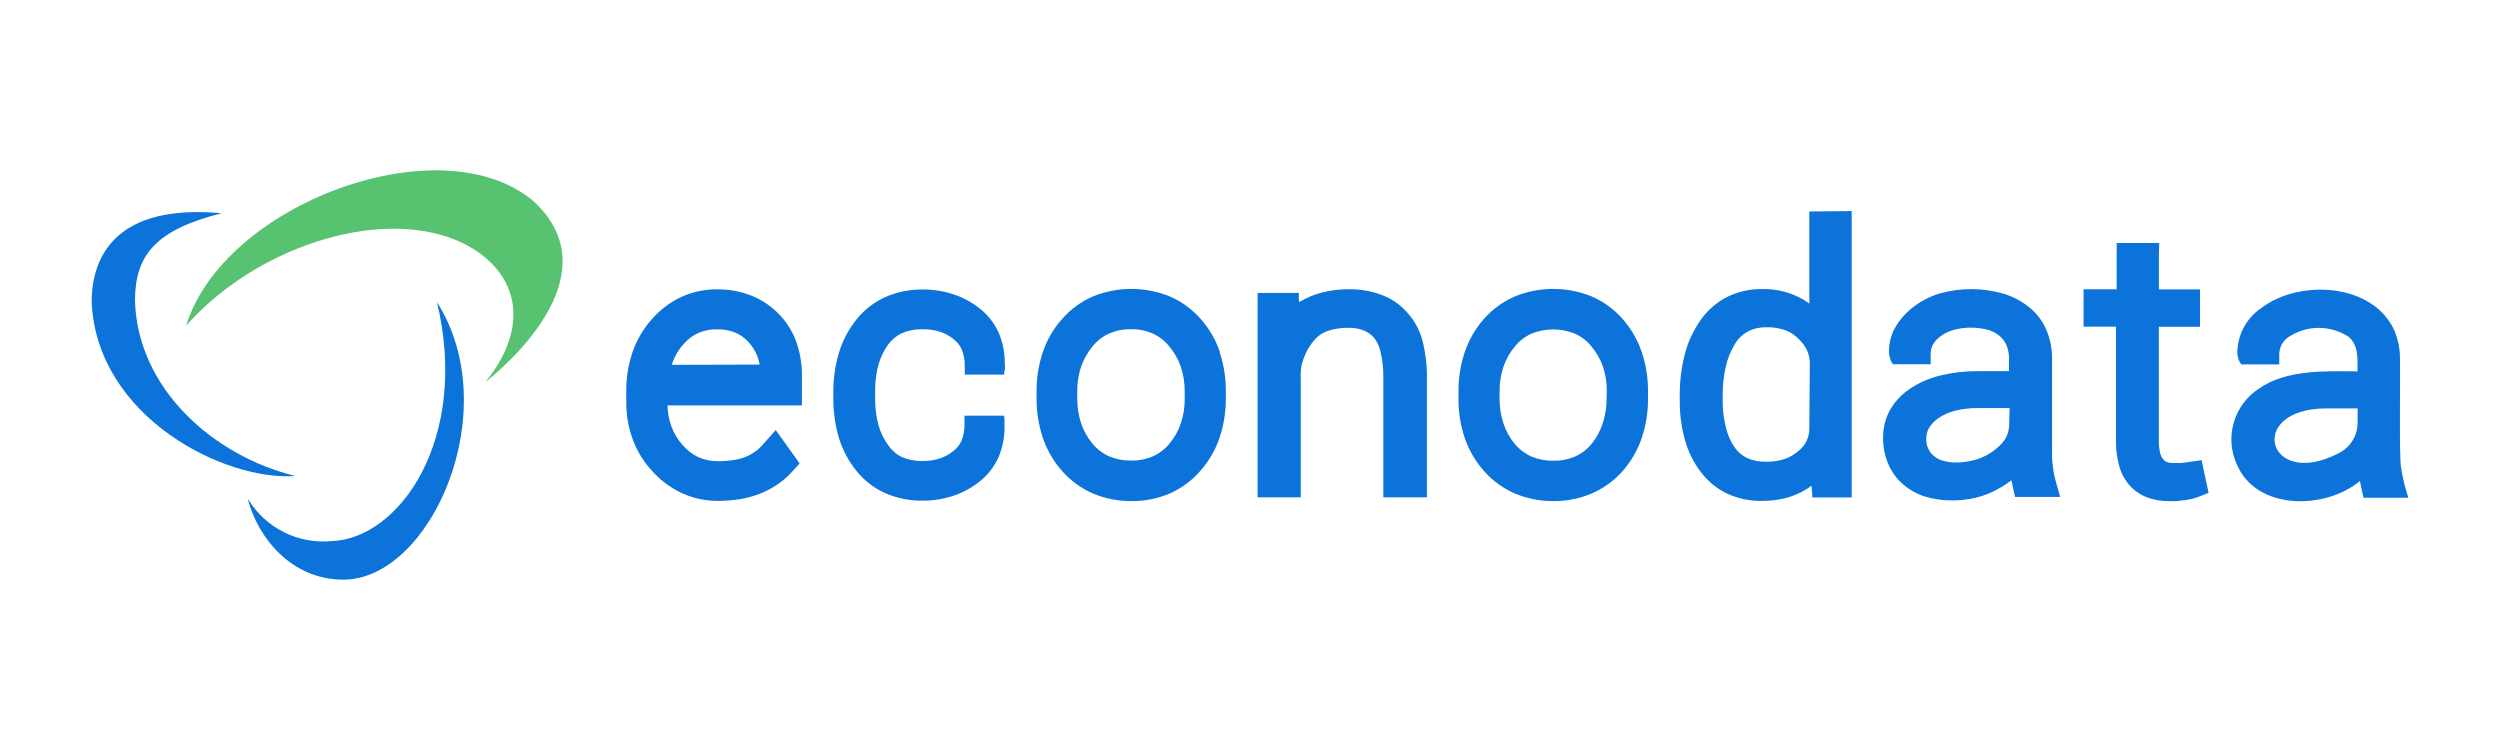 <svg width="160" height="48" viewBox="0 0 160 48" fill="none" xmlns="http://www.w3.org/2000/svg"><mask id="mask0_1401_2518" style="mask-type:alpha" maskUnits="userSpaceOnUse" x="0" y="0" width="160" height="48"><rect width="160" height="48" fill="#D9D9D9"/></mask><g mask="url(#mask0_1401_2518)"><path d="M18.901 30.463C14.4 30.799 6.203 26.719 5.867 19.338C5.867 16.319 7.515 13.034 14.181 13.647C9.973 14.714 8.635 16.314 8.64 19.263C8.8 24.831 13.605 29.167 18.901 30.463Z" fill="#0B73D9"/><path d="M11.915 20.837C16.299 15.893 24 13.306 29.109 15.332C32.869 16.879 34.304 20.453 31.056 24.468C34.005 22.074 38.597 17.002 34.165 12.895C28.267 7.866 14.315 13.034 11.915 20.837Z" fill="#57C270"/><path d="M15.888 31.962C16.437 32.862 17.228 33.59 18.172 34.061C19.115 34.533 20.172 34.73 21.221 34.629C25.547 34.49 30.064 28.111 27.968 19.343C32.373 26.276 27.568 37.098 21.973 37.098C18.661 37.098 16.517 34.431 15.867 31.967" fill="#0B73D9"/><path d="M42.992 23.349C43.026 23.236 43.067 23.125 43.115 23.018C43.28 22.622 43.517 22.261 43.813 21.951C44.07 21.667 44.385 21.442 44.736 21.29C45.102 21.142 45.494 21.07 45.888 21.076C46.278 21.069 46.665 21.136 47.029 21.274C47.353 21.407 47.645 21.609 47.883 21.866C48.139 22.135 48.338 22.452 48.469 22.799C48.536 22.972 48.586 23.15 48.619 23.332L42.992 23.349ZM51.323 24.052C51.331 23.304 51.206 22.56 50.955 21.855C50.707 21.18 50.316 20.567 49.808 20.058C49.306 19.552 48.703 19.157 48.037 18.901C47.356 18.641 46.633 18.511 45.904 18.517C45.108 18.511 44.32 18.678 43.595 19.007C42.874 19.347 42.233 19.834 41.712 20.436C41.166 21.05 40.747 21.766 40.48 22.543C40.207 23.35 40.072 24.198 40.08 25.05V25.706C40.072 26.535 40.215 27.359 40.501 28.138C40.784 28.899 41.218 29.596 41.776 30.186C42.307 30.771 42.951 31.242 43.669 31.573C44.382 31.893 45.155 32.059 45.936 32.058C46.404 32.057 46.871 32.021 47.333 31.951C47.767 31.881 48.192 31.767 48.603 31.61C48.99 31.46 49.361 31.269 49.707 31.039C50.047 30.813 50.361 30.548 50.64 30.25L51.173 29.658L49.648 27.524L48.779 28.5C48.629 28.667 48.459 28.814 48.272 28.938C48.09 29.067 47.893 29.172 47.685 29.253C47.444 29.343 47.194 29.408 46.939 29.445C46.602 29.495 46.261 29.518 45.92 29.514C45.501 29.519 45.087 29.433 44.704 29.263C44.312 29.078 43.965 28.811 43.685 28.479C43.367 28.125 43.12 27.712 42.96 27.263C42.81 26.84 42.73 26.395 42.72 25.946H51.323V24.052Z" fill="#0B73D9"/><path d="M75.824 25.498C75.828 26.041 75.744 26.582 75.573 27.098C75.412 27.571 75.164 28.011 74.843 28.394C74.556 28.746 74.191 29.025 73.776 29.21C73.341 29.395 72.872 29.486 72.4 29.477C71.917 29.486 71.438 29.396 70.992 29.21C70.58 29.026 70.215 28.751 69.925 28.404C69.604 28.019 69.356 27.578 69.195 27.103C69.025 26.587 68.94 26.047 68.944 25.503V25.066C68.937 24.523 69.02 23.982 69.189 23.466C69.357 22.99 69.608 22.547 69.931 22.159C70.217 21.806 70.583 21.524 70.997 21.338C71.435 21.15 71.908 21.059 72.384 21.071C72.857 21.059 73.326 21.15 73.76 21.338C74.174 21.526 74.539 21.807 74.827 22.159C75.15 22.545 75.401 22.985 75.568 23.46C75.741 23.976 75.826 24.517 75.819 25.061L75.824 25.498ZM78.069 22.522C77.803 21.733 77.378 21.007 76.821 20.389C76.277 19.774 75.603 19.287 74.848 18.965C73.281 18.332 71.53 18.332 69.963 18.965C69.21 19.289 68.538 19.775 67.995 20.389C67.438 21.007 67.013 21.733 66.747 22.522C66.469 23.339 66.332 24.197 66.341 25.061V25.498C66.333 26.363 66.472 27.223 66.752 28.042C67.019 28.83 67.444 29.556 68 30.175C68.546 30.787 69.219 31.272 69.973 31.594C70.751 31.915 71.585 32.077 72.427 32.069C73.26 32.076 74.086 31.913 74.853 31.588C75.6 31.262 76.265 30.773 76.8 30.159C77.356 29.54 77.781 28.814 78.048 28.026C78.323 27.206 78.46 26.346 78.453 25.482V25.044C78.46 24.182 78.323 23.324 78.048 22.506" fill="#0B73D9"/><path d="M83.157 19.332C83.614 19.054 84.111 18.845 84.629 18.714C85.182 18.577 85.75 18.509 86.32 18.511C87.048 18.498 87.773 18.625 88.453 18.884C89.093 19.131 89.661 19.532 90.107 20.052C90.552 20.556 90.871 21.157 91.04 21.807C91.239 22.597 91.334 23.409 91.323 24.223V31.828H88.533V24.202C88.546 23.616 88.481 23.032 88.341 22.463C88.27 22.139 88.122 21.837 87.909 21.583C87.728 21.389 87.506 21.238 87.259 21.14C86.957 21.028 86.637 20.973 86.315 20.98C85.855 20.971 85.397 21.039 84.96 21.183C84.653 21.292 84.378 21.475 84.16 21.716C83.9 22.002 83.689 22.328 83.536 22.682C83.443 22.894 83.366 23.114 83.307 23.338C83.247 23.647 83.227 23.962 83.248 24.276V31.828H80.485V18.746H83.125V19.215L83.157 19.332Z" fill="#0B73D9"/><path d="M102.821 25.498C102.828 26.041 102.744 26.582 102.571 27.098C102.419 27.573 102.18 28.016 101.867 28.404C101.578 28.755 101.213 29.034 100.8 29.221C100.366 29.406 99.897 29.497 99.424 29.487C98.941 29.496 98.462 29.405 98.016 29.221C97.604 29.037 97.239 28.762 96.949 28.415C96.629 28.03 96.383 27.589 96.224 27.114C96.052 26.598 95.967 26.057 95.973 25.514V25.076C95.964 24.533 96.047 23.992 96.219 23.477C96.382 23 96.632 22.557 96.955 22.17C97.24 21.816 97.606 21.534 98.021 21.349C98.908 20.995 99.897 20.995 100.784 21.349C101.198 21.537 101.563 21.818 101.851 22.17C102.174 22.555 102.425 22.996 102.592 23.471C102.763 23.987 102.846 24.528 102.837 25.071L102.821 25.498ZM105.067 22.522C104.8 21.735 104.377 21.009 103.824 20.389C103.279 19.775 102.605 19.289 101.851 18.965C100.284 18.332 98.532 18.332 96.965 18.965C96.211 19.289 95.537 19.775 94.992 20.389C94.439 21.009 94.016 21.735 93.749 22.522C93.471 23.339 93.334 24.197 93.344 25.061V25.498C93.334 26.363 93.471 27.223 93.749 28.042C94.018 28.831 94.445 29.556 95.003 30.175C95.547 30.788 96.221 31.273 96.976 31.594C97.752 31.915 98.585 32.076 99.424 32.069C100.259 32.076 101.087 31.913 101.856 31.588C102.608 31.267 103.28 30.785 103.824 30.175C104.377 29.554 104.799 28.829 105.067 28.042C105.344 27.223 105.481 26.363 105.472 25.498V25.061C105.481 24.197 105.344 23.339 105.067 22.522Z" fill="#0B73D9"/><path d="M115.797 27.402C115.805 27.826 115.663 28.239 115.397 28.57C115.216 28.775 115.008 28.954 114.779 29.103C114.544 29.253 114.286 29.365 114.016 29.434C113.69 29.517 113.355 29.556 113.019 29.551C112.598 29.564 112.18 29.48 111.797 29.306C111.467 29.142 111.185 28.893 110.981 28.586C110.73 28.2 110.549 27.772 110.448 27.322C110.308 26.749 110.242 26.162 110.251 25.573V25.343C110.244 24.706 110.312 24.071 110.453 23.45C110.567 22.947 110.761 22.466 111.029 22.026C111.231 21.684 111.52 21.402 111.867 21.21C112.239 21.023 112.651 20.932 113.067 20.943C113.411 20.937 113.754 20.982 114.085 21.076C114.348 21.151 114.596 21.272 114.816 21.434C115.045 21.609 115.249 21.813 115.424 22.042C115.694 22.405 115.837 22.848 115.829 23.3L115.797 27.402ZM115.797 13.535V19.434C115.641 19.316 115.477 19.209 115.307 19.114C114.537 18.694 113.671 18.483 112.795 18.5C112.018 18.487 111.248 18.657 110.549 18.997C109.867 19.343 109.281 19.852 108.843 20.479C108.376 21.141 108.032 21.882 107.829 22.666C107.602 23.551 107.493 24.462 107.504 25.375V25.599C107.492 26.462 107.603 27.322 107.835 28.154C108.04 28.901 108.388 29.602 108.859 30.218C109.304 30.809 109.886 31.283 110.555 31.599C111.249 31.915 112.005 32.072 112.768 32.058C113.222 32.06 113.674 32.012 114.117 31.914C114.535 31.821 114.938 31.674 115.317 31.477C115.536 31.362 115.744 31.23 115.941 31.082L115.995 31.839H118.507V13.508L115.797 13.535Z" fill="#0B73D9"/><path d="M128.587 27.135C128.596 27.589 128.432 28.03 128.128 28.367C127.889 28.625 127.616 28.849 127.317 29.034C127.006 29.223 126.668 29.365 126.315 29.455C125.928 29.553 125.53 29.602 125.131 29.599C124.837 29.601 124.545 29.554 124.267 29.46C124.07 29.395 123.888 29.29 123.733 29.151C123.589 29.024 123.475 28.868 123.397 28.692C123.315 28.499 123.275 28.29 123.28 28.079C123.279 27.834 123.341 27.594 123.461 27.381C123.619 27.126 123.83 26.91 124.08 26.746C124.406 26.53 124.767 26.373 125.147 26.282C125.627 26.164 126.119 26.109 126.613 26.116H128.613L128.587 27.135ZM121.211 23.311H123.563V22.634C123.56 22.428 123.611 22.226 123.712 22.047C123.835 21.834 124.005 21.652 124.208 21.514C124.456 21.333 124.734 21.198 125.029 21.114C125.754 20.919 126.518 20.919 127.243 21.114C127.515 21.191 127.768 21.325 127.984 21.509C128.174 21.671 128.324 21.875 128.421 22.106C128.53 22.381 128.583 22.674 128.576 22.97V23.754H126.597C125.793 23.746 124.99 23.837 124.208 24.026C123.518 24.185 122.862 24.467 122.272 24.858C121.734 25.205 121.286 25.674 120.965 26.229C120.664 26.775 120.51 27.391 120.517 28.015C120.514 28.563 120.615 29.106 120.816 29.615C121.014 30.115 121.322 30.563 121.717 30.927C122.133 31.305 122.623 31.591 123.157 31.765C123.739 31.947 124.345 32.035 124.955 32.026C125.459 32.027 125.962 31.97 126.453 31.855C126.932 31.738 127.393 31.559 127.824 31.322C128.142 31.152 128.445 30.956 128.731 30.735C128.763 30.902 128.8 31.08 128.843 31.268L128.965 31.802H131.851L131.605 30.938C131.552 30.756 131.509 30.581 131.472 30.404C131.435 30.228 131.406 30.05 131.387 29.871C131.36 29.679 131.344 29.492 131.333 29.338C131.323 29.183 131.333 28.975 131.333 28.762V23.007C131.343 22.36 131.22 21.717 130.971 21.119C130.727 20.548 130.346 20.046 129.861 19.658C129.368 19.263 128.803 18.967 128.197 18.788C126.864 18.408 125.451 18.408 124.117 18.788C123.496 18.979 122.916 19.282 122.405 19.684C121.933 20.051 121.541 20.51 121.253 21.034C120.991 21.525 120.869 22.078 120.901 22.634C120.901 22.634 120.949 23.167 121.211 23.343" fill="#0B73D9"/><path d="M150.885 27.146C150.869 27.547 150.741 27.936 150.517 28.269C150.293 28.602 149.981 28.867 149.616 29.034C145.104 31.349 143.691 26.148 148.891 26.138H150.891L150.885 27.146ZM143.52 23.322H145.872V22.66C145.875 22.435 145.935 22.213 146.047 22.017C146.159 21.822 146.319 21.657 146.512 21.541C147.075 21.177 147.73 20.984 148.4 20.984C149.07 20.984 149.725 21.177 150.288 21.541C150.949 22.047 150.891 22.997 150.88 23.77C148.8 23.743 146.293 23.658 144.587 24.863C143.813 25.36 143.242 26.115 142.975 26.995C142.708 27.875 142.763 28.821 143.131 29.663C144.368 32.693 148.779 32.639 151.035 30.788C151.088 31.076 151.2 31.551 151.269 31.855H154.133C153.927 31.229 153.772 30.587 153.669 29.935C153.536 29.268 153.627 23.845 153.6 23.05C153.612 22.403 153.49 21.76 153.243 21.162C151.867 18.09 147.12 17.85 144.683 19.743C144.216 20.067 143.836 20.5 143.575 21.005C143.315 21.51 143.182 22.071 143.189 22.639C143.189 22.639 143.237 23.172 143.499 23.349" fill="#0B73D9"/><path d="M138.171 16.234V18.522H140.8V20.916H138.165V28.191C138.161 28.462 138.19 28.732 138.251 28.997C138.281 29.13 138.34 29.255 138.421 29.364C138.484 29.452 138.569 29.522 138.667 29.567C138.782 29.613 138.905 29.634 139.029 29.631H139.317C139.408 29.637 139.499 29.637 139.589 29.631L139.888 29.599L140.251 29.546L140.901 29.45L141.349 31.541L140.816 31.754C140.667 31.816 140.514 31.867 140.357 31.909C140.192 31.951 140.021 31.983 139.851 32.01C139.68 32.01 139.504 32.058 139.317 32.069C139.131 32.079 138.96 32.069 138.784 32.069C138.313 32.075 137.844 31.994 137.403 31.828C136.981 31.666 136.603 31.406 136.299 31.071C135.98 30.71 135.75 30.279 135.627 29.812C135.484 29.291 135.416 28.753 135.424 28.212V20.906H133.349V18.511H135.467V15.551H138.192L138.171 16.234Z" fill="#0B73D9"/><path d="M64.251 26.602H61.728V27.135C61.739 27.5 61.676 27.863 61.541 28.202C61.423 28.466 61.239 28.695 61.008 28.869C60.752 29.079 60.459 29.24 60.144 29.343C59.788 29.454 59.418 29.508 59.045 29.503C58.59 29.517 58.136 29.432 57.717 29.253C57.367 29.081 57.068 28.822 56.848 28.5C56.567 28.112 56.355 27.677 56.224 27.215C56.091 26.725 56.019 26.219 56.011 25.711C56.011 25.637 56.011 25.562 56.011 25.487V25.055C56.011 24.98 56.011 24.906 56.011 24.831C56.019 24.323 56.091 23.818 56.224 23.327C56.355 22.866 56.567 22.431 56.848 22.042C57.078 21.73 57.382 21.48 57.733 21.317C58.154 21.141 58.606 21.058 59.061 21.071C59.434 21.067 59.804 21.12 60.16 21.231C60.474 21.334 60.767 21.493 61.024 21.701C61.255 21.877 61.438 22.108 61.557 22.372C61.692 22.712 61.755 23.075 61.744 23.439V23.973H64.267C64.267 23.914 64.267 23.797 64.304 23.679C64.341 23.562 64.304 23.354 64.304 23.189C64.303 22.569 64.183 21.955 63.952 21.381C63.688 20.756 63.274 20.207 62.747 19.78C62.239 19.367 61.661 19.049 61.04 18.842C60.4 18.63 59.73 18.523 59.056 18.527C58.236 18.516 57.423 18.68 56.672 19.007C55.947 19.331 55.31 19.825 54.816 20.447C54.318 21.064 53.942 21.77 53.707 22.527C53.457 23.348 53.331 24.202 53.333 25.061V25.492C53.326 26.35 53.446 27.204 53.691 28.026C53.924 28.789 54.3 29.5 54.8 30.122C55.294 30.744 55.931 31.238 56.656 31.562C57.407 31.889 58.22 32.053 59.04 32.042C59.714 32.046 60.384 31.939 61.024 31.727C61.645 31.52 62.223 31.202 62.731 30.788C63.258 30.362 63.672 29.813 63.936 29.189C64.167 28.614 64.287 28 64.288 27.381C64.288 27.215 64.288 27.05 64.288 26.89C64.288 26.73 64.261 26.655 64.251 26.596" fill="#0B73D9"/></g></svg>